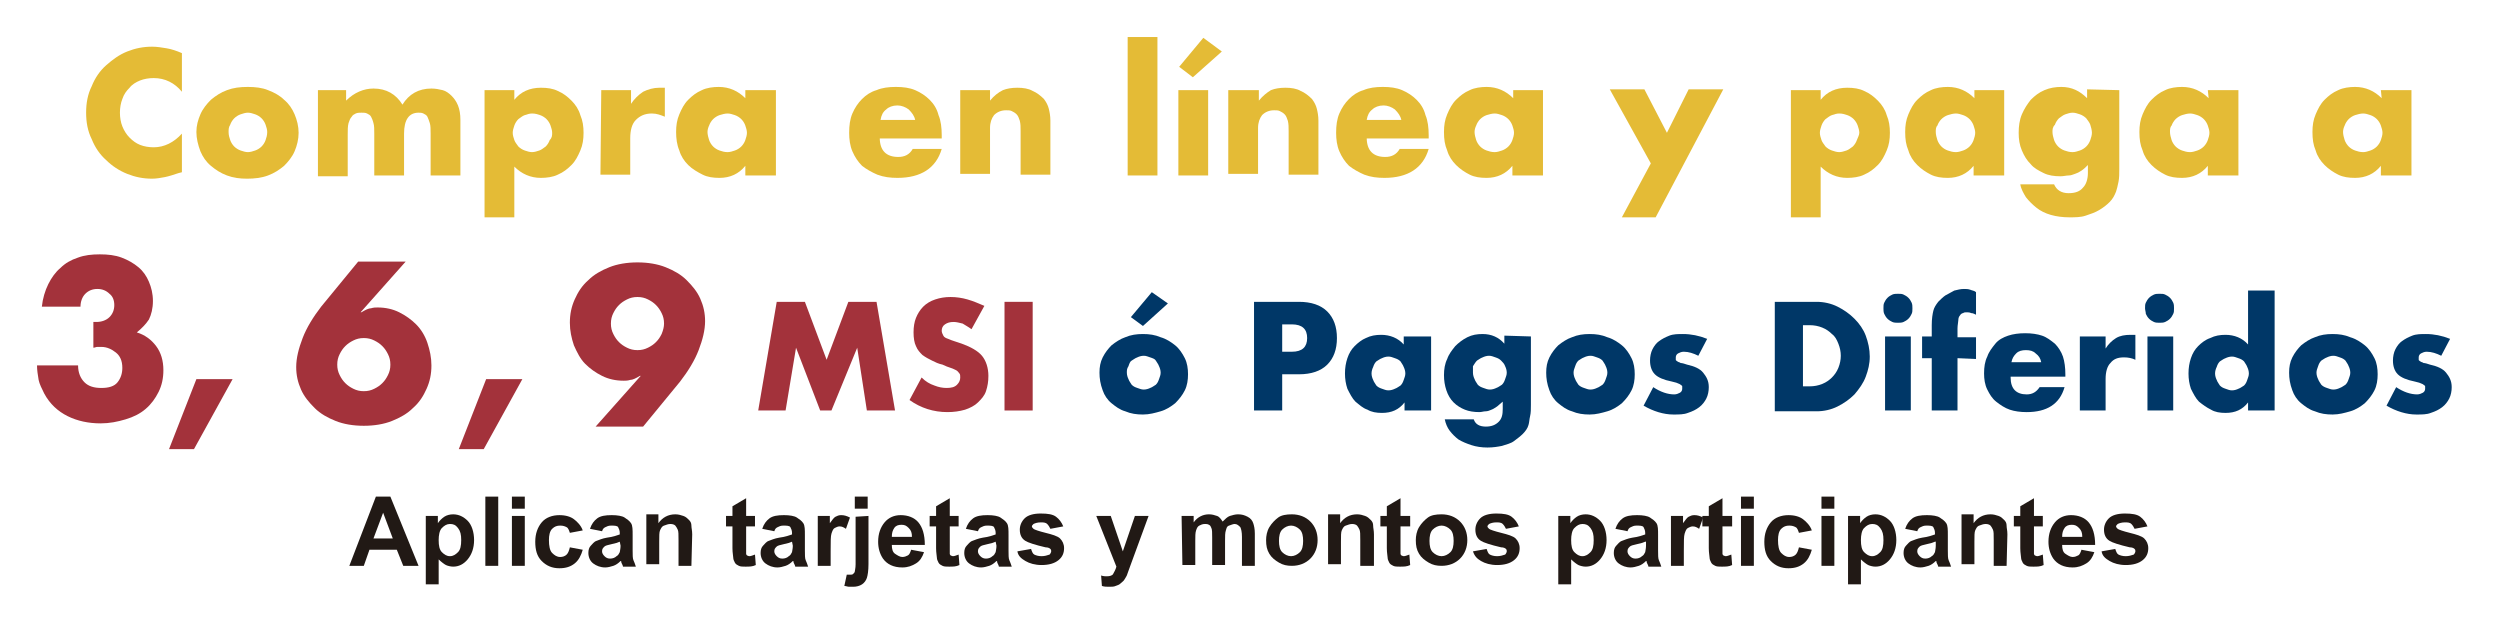 <?xml version="1.0" encoding="utf-8"?>
<!-- Generator: Adobe Illustrator 23.0.1, SVG Export Plug-In . SVG Version: 6.00 Build 0)  -->
<svg version="1.1" id="Capa_1" xmlns="http://www.w3.org/2000/svg" xmlns:xlink="http://www.w3.org/1999/xlink" x="0px" y="0px"
	 viewBox="0 0 310.6 77.4" style="enable-background:new 0 0 310.6 77.4;" xml:space="preserve">
<style type="text/css">
	.st0{fill:#E4BB36;}
	.st1{fill:#211915;}
	.st2{fill:#A3323B;}
	.st3{fill:#003767;}
</style>
<g>
	<path class="st0" d="M22.6,11.4c-0.9-1.1-2.1-1.7-3.5-1.7c-0.6,0-1.2,0.1-1.7,0.3s-1,0.5-1.3,0.9c-0.4,0.4-0.7,0.8-0.9,1.4
		c-0.2,0.5-0.3,1.1-0.3,1.7c0,0.6,0.1,1.2,0.3,1.7c0.2,0.5,0.5,1,0.9,1.4s0.8,0.7,1.3,0.9c0.5,0.2,1.1,0.3,1.7,0.3
		c1.3,0,2.5-0.6,3.5-1.7v4.8l-0.4,0.1c-0.6,0.2-1.2,0.4-1.7,0.5s-1.1,0.2-1.6,0.2c-1.1,0-2.1-0.2-3.1-0.6s-1.9-1-2.6-1.7
		c-0.8-0.7-1.4-1.6-1.8-2.6c-0.5-1-0.7-2.1-0.7-3.3s0.2-2.3,0.7-3.3c0.4-1,1-1.9,1.8-2.6c0.8-0.7,1.6-1.3,2.6-1.7
		c1-0.4,2-0.6,3.1-0.6c0.6,0,1.2,0.1,1.8,0.2c0.6,0.1,1.2,0.3,1.9,0.6C22.6,6.6,22.6,11.4,22.6,11.4z"/>
	<path class="st0" d="M24.4,16.4c0-0.8,0.2-1.5,0.5-2.2s0.8-1.3,1.3-1.8c0.6-0.5,1.2-0.9,2-1.2s1.6-0.4,2.6-0.4
		c0.9,0,1.8,0.1,2.5,0.4c0.8,0.3,1.5,0.7,2,1.2c0.6,0.5,1,1.1,1.3,1.8s0.5,1.5,0.5,2.3s-0.2,1.6-0.5,2.3c-0.3,0.7-0.8,1.3-1.3,1.8
		c-0.6,0.5-1.2,0.9-2,1.2c-0.8,0.3-1.7,0.4-2.6,0.4s-1.7-0.1-2.5-0.4s-1.4-0.7-2-1.2s-1-1.1-1.3-1.8C24.6,18,24.4,17.2,24.4,16.4z
		 M28.4,16.4c0,0.4,0.1,0.7,0.2,1s0.3,0.6,0.5,0.8c0.2,0.2,0.5,0.4,0.8,0.5s0.6,0.2,0.9,0.2s0.6-0.1,0.9-0.2s0.6-0.3,0.8-0.5
		s0.4-0.5,0.5-0.8s0.2-0.6,0.2-1c0-0.3-0.1-0.6-0.2-0.9c-0.1-0.3-0.3-0.6-0.5-0.8s-0.5-0.4-0.8-0.5S31.1,14,30.8,14
		s-0.6,0.1-0.9,0.2c-0.3,0.1-0.6,0.3-0.8,0.5c-0.2,0.2-0.4,0.5-0.5,0.8C28.4,15.8,28.4,16.1,28.4,16.4z"/>
	<path class="st0" d="M39.3,11.2H43v1.3c1-1,2.2-1.5,3.4-1.5c1.6,0,2.8,0.7,3.6,2c0.8-1.3,2-2,3.6-2c0.5,0,1,0.1,1.4,0.2
		c0.4,0.1,0.8,0.4,1.1,0.7s0.6,0.7,0.8,1.2s0.3,1.1,0.3,1.8v6.9h-3.7v-5.2c0-0.5,0-1-0.1-1.3s-0.2-0.6-0.3-0.8s-0.3-0.3-0.5-0.4
		C52.4,14,52.2,14,52,14c-1.2,0-1.8,0.9-1.8,2.6v5.2h-3.7v-5.2c0-0.5,0-1-0.1-1.3c-0.1-0.4-0.2-0.6-0.3-0.8s-0.3-0.3-0.5-0.4
		C45.4,14,45.2,14,44.9,14c-0.2,0-0.5,0-0.7,0.1s-0.4,0.2-0.5,0.4c-0.2,0.2-0.3,0.5-0.4,0.8c-0.1,0.4-0.1,0.8-0.1,1.4v5.2h-3.7V11.2
		H39.3z"/>
	<path class="st0" d="M63.9,27h-3.7V11.2h3.7v1.2c0.8-1,1.9-1.5,3.3-1.5c0.8,0,1.5,0.1,2.1,0.4c0.7,0.3,1.2,0.7,1.7,1.2
		s0.9,1.1,1.1,1.8c0.3,0.7,0.4,1.4,0.4,2.2c0,0.8-0.1,1.5-0.4,2.2S71.5,20,71,20.5s-1,0.9-1.7,1.2c-0.6,0.3-1.4,0.4-2.1,0.4
		c-1.3,0-2.4-0.5-3.3-1.4C63.9,20.7,63.9,27,63.9,27z M68.6,16.5c0-0.3-0.1-0.6-0.2-0.9c-0.1-0.3-0.3-0.6-0.5-0.8s-0.5-0.4-0.8-0.5
		s-0.6-0.2-1-0.2c-0.3,0-0.6,0.1-0.9,0.2s-0.5,0.3-0.8,0.5c-0.2,0.2-0.4,0.5-0.5,0.8s-0.2,0.6-0.2,0.9s0.1,0.6,0.2,0.9
		s0.3,0.5,0.5,0.8c0.2,0.2,0.5,0.4,0.8,0.5s0.6,0.2,0.9,0.2s0.6-0.1,0.9-0.2s0.5-0.3,0.8-0.5c0.2-0.2,0.4-0.5,0.5-0.8
		C68.6,17.1,68.6,16.8,68.6,16.5z"/>
	<path class="st0" d="M74.7,11.2h3.7v1.7c0.4-0.6,0.9-1.1,1.5-1.5c0.6-0.3,1.3-0.5,2-0.5c0.1,0,0.2,0,0.3,0c0.1,0,0.3,0,0.4,0v3.6
		c-0.5-0.2-1-0.4-1.6-0.4c-0.9,0-1.5,0.3-2,0.8s-0.7,1.3-0.7,2.3v4.5h-3.7L74.7,11.2L74.7,11.2z"/>
	<path class="st0" d="M92.6,11.2h3.8v10.6h-3.8v-1.2c-0.8,1-1.9,1.5-3.2,1.5c-0.8,0-1.5-0.1-2.1-0.4S86,21,85.5,20.5
		s-0.9-1.1-1.1-1.8C84.1,18,84,17.2,84,16.4c0-0.8,0.1-1.5,0.4-2.2s0.6-1.3,1.1-1.8s1-0.9,1.7-1.2c0.6-0.3,1.4-0.4,2.1-0.4
		c1.3,0,2.4,0.5,3.3,1.4V11.2z M87.9,16.4c0,0.3,0.1,0.7,0.2,1s0.3,0.6,0.5,0.8c0.2,0.2,0.5,0.4,0.8,0.5s0.6,0.2,1,0.2
		c0.3,0,0.6-0.1,0.9-0.2s0.6-0.3,0.8-0.5c0.2-0.2,0.4-0.5,0.5-0.8s0.2-0.6,0.2-0.9s-0.1-0.6-0.2-0.9c-0.1-0.3-0.3-0.6-0.5-0.8
		s-0.5-0.4-0.8-0.5s-0.6-0.2-0.9-0.2s-0.7,0.1-1,0.2c-0.3,0.1-0.6,0.3-0.8,0.5c-0.2,0.2-0.4,0.5-0.5,0.8
		C88,15.8,87.9,16.1,87.9,16.4z"/>
	<path class="st0" d="M109.3,17.1c0,1.6,0.8,2.4,2.3,2.4c0.8,0,1.4-0.3,1.8-1h3.6c-0.7,2.4-2.6,3.6-5.5,3.6c-0.9,0-1.7-0.1-2.5-0.4
		c-0.7-0.3-1.4-0.7-1.9-1.1c-0.5-0.5-0.9-1.1-1.2-1.8c-0.3-0.7-0.4-1.5-0.4-2.3c0-0.9,0.1-1.7,0.4-2.4s0.7-1.3,1.2-1.8
		s1.1-0.9,1.8-1.1c0.7-0.3,1.5-0.4,2.4-0.4s1.7,0.1,2.4,0.4c0.7,0.3,1.3,0.7,1.8,1.2s0.9,1.1,1.1,1.9c0.3,0.7,0.4,1.6,0.4,2.5v0.4
		h-7.7L109.3,17.1L109.3,17.1z M113.7,14.9c-0.1-0.5-0.4-0.9-0.8-1.3c-0.4-0.3-0.9-0.5-1.4-0.5c-0.6,0-1.1,0.2-1.4,0.5
		c-0.4,0.3-0.6,0.7-0.7,1.3H113.7z"/>
	<path class="st0" d="M119.3,11.2h3.7v1.3c0.5-0.6,1-1,1.6-1.3c0.5-0.2,1.1-0.3,1.8-0.3c0.7,0,1.4,0.1,1.9,0.4c0.5,0.2,1,0.6,1.4,1
		c0.3,0.4,0.5,0.8,0.6,1.2s0.2,0.9,0.2,1.5v6.7h-3.7v-5.4c0-0.5,0-0.9-0.1-1.3c-0.1-0.3-0.2-0.6-0.4-0.8c-0.2-0.2-0.4-0.3-0.6-0.4
		c-0.2-0.1-0.4-0.1-0.7-0.1c-0.6,0-1.1,0.2-1.5,0.6c-0.3,0.4-0.5,0.9-0.5,1.6v5.7h-3.7C119.3,21.6,119.3,11.2,119.3,11.2z"/>
	<path class="st0" d="M143.8,4.6v17.2h-3.7V4.6H143.8z"/>
	<path class="st0" d="M150.1,11.2v10.6h-3.7V11.2H150.1z M151.8,6.4l-3.6,3.2l-1.7-1.3l3-3.6L151.8,6.4z"/>
	<path class="st0" d="M152.7,11.2h3.7v1.3c0.5-0.6,1-1,1.5-1.3c0.5-0.2,1.1-0.3,1.8-0.3s1.4,0.1,1.9,0.4c0.5,0.2,1,0.6,1.4,1
		c0.3,0.4,0.5,0.8,0.6,1.2s0.2,0.9,0.2,1.5v6.7h-3.7v-5.4c0-0.5,0-0.9-0.1-1.3c-0.1-0.3-0.2-0.6-0.4-0.8s-0.4-0.3-0.6-0.4
		c-0.2-0.1-0.4-0.1-0.7-0.1c-0.6,0-1.1,0.2-1.5,0.6c-0.3,0.4-0.5,0.9-0.5,1.6v5.7h-3.7V11.2H152.7z"/>
	<path class="st0" d="M169.8,17.1c0,1.6,0.8,2.4,2.3,2.4c0.8,0,1.4-0.3,1.8-1h3.6c-0.7,2.4-2.6,3.6-5.5,3.6c-0.9,0-1.7-0.1-2.5-0.4
		c-0.7-0.3-1.4-0.7-1.9-1.1c-0.5-0.5-0.9-1.1-1.2-1.8c-0.3-0.7-0.4-1.5-0.4-2.3c0-0.9,0.1-1.7,0.4-2.4c0.3-0.7,0.7-1.3,1.2-1.8
		s1.1-0.9,1.8-1.1c0.7-0.3,1.5-0.4,2.4-0.4s1.7,0.1,2.4,0.4c0.7,0.3,1.3,0.7,1.8,1.2s0.9,1.1,1.1,1.9c0.3,0.7,0.4,1.6,0.4,2.5v0.4
		h-7.7L169.8,17.1L169.8,17.1z M174.1,14.9c-0.1-0.5-0.4-0.9-0.8-1.3c-0.4-0.3-0.9-0.5-1.4-0.5c-0.6,0-1.1,0.2-1.4,0.5
		c-0.4,0.3-0.6,0.7-0.7,1.3H174.1z"/>
	<path class="st0" d="M187.9,11.2h3.8v10.6h-3.8v-1.2c-0.8,1-1.9,1.5-3.2,1.5c-0.8,0-1.5-0.1-2.1-0.4s-1.2-0.7-1.7-1.2
		s-0.9-1.1-1.1-1.8c-0.3-0.7-0.4-1.4-0.4-2.3c0-0.8,0.1-1.5,0.4-2.2c0.3-0.7,0.6-1.3,1.1-1.8s1-0.9,1.7-1.2c0.6-0.3,1.4-0.4,2.1-0.4
		c1.3,0,2.4,0.5,3.3,1.4v-1H187.9z M183.2,16.4c0,0.3,0.1,0.7,0.2,1c0.1,0.3,0.3,0.6,0.5,0.8c0.2,0.2,0.5,0.4,0.8,0.5s0.6,0.2,1,0.2
		c0.3,0,0.6-0.1,0.9-0.2c0.3-0.1,0.6-0.3,0.8-0.5s0.4-0.5,0.5-0.8s0.2-0.6,0.2-0.9s-0.1-0.6-0.2-0.9c-0.1-0.3-0.3-0.6-0.5-0.8
		s-0.5-0.4-0.8-0.5s-0.6-0.2-0.9-0.2c-0.3,0-0.7,0.1-1,0.2c-0.3,0.1-0.6,0.3-0.8,0.5s-0.4,0.5-0.5,0.8
		C183.3,15.8,183.2,16.1,183.2,16.4z"/>
	<path class="st0" d="M205.1,20.3l-5.1-9.2h4.3l2.8,5.4l2.7-5.4h4.3L205.7,27h-4.2L205.1,20.3z"/>
	<path class="st0" d="M226.2,27h-3.7V11.2h3.7v1.2c0.8-1,1.9-1.5,3.3-1.5c0.8,0,1.5,0.1,2.1,0.4c0.7,0.3,1.2,0.7,1.7,1.2
		s0.9,1.1,1.1,1.8c0.3,0.7,0.4,1.4,0.4,2.2c0,0.8-0.1,1.5-0.4,2.2c-0.3,0.7-0.6,1.3-1.1,1.8s-1,0.9-1.7,1.2
		c-0.6,0.3-1.4,0.4-2.1,0.4c-1.3,0-2.4-0.5-3.3-1.4V27z M231,16.5c0-0.3-0.1-0.6-0.2-0.9c-0.1-0.3-0.3-0.6-0.5-0.8s-0.5-0.4-0.8-0.5
		s-0.6-0.2-1-0.2c-0.3,0-0.6,0.1-0.9,0.2s-0.5,0.3-0.8,0.5c-0.2,0.2-0.4,0.5-0.5,0.8s-0.2,0.6-0.2,0.9s0.1,0.6,0.2,0.9
		c0.1,0.3,0.3,0.5,0.5,0.8c0.2,0.2,0.5,0.4,0.8,0.5s0.6,0.2,0.9,0.2c0.3,0,0.6-0.1,0.9-0.2c0.3-0.1,0.5-0.3,0.8-0.5
		c0.2-0.2,0.4-0.5,0.5-0.8S231,16.8,231,16.5z"/>
	<path class="st0" d="M245.2,11.2h3.8v10.6h-3.8v-1.2c-0.8,1-1.9,1.5-3.2,1.5c-0.8,0-1.5-0.1-2.1-0.4s-1.2-0.7-1.7-1.2
		s-0.9-1.1-1.1-1.8c-0.3-0.7-0.4-1.4-0.4-2.3c0-0.8,0.1-1.5,0.4-2.2c0.3-0.7,0.6-1.3,1.1-1.8s1-0.9,1.7-1.2c0.6-0.3,1.4-0.4,2.1-0.4
		c1.3,0,2.4,0.5,3.3,1.4v-1H245.2z M240.5,16.4c0,0.3,0.1,0.7,0.2,1c0.1,0.3,0.3,0.6,0.5,0.8c0.2,0.2,0.5,0.4,0.8,0.5s0.6,0.2,1,0.2
		c0.3,0,0.6-0.1,0.9-0.2c0.3-0.1,0.6-0.3,0.8-0.5s0.4-0.5,0.5-0.8s0.2-0.6,0.2-0.9s-0.1-0.6-0.2-0.9c-0.1-0.3-0.3-0.6-0.5-0.8
		s-0.5-0.4-0.8-0.5s-0.6-0.2-0.9-0.2c-0.3,0-0.7,0.1-1,0.2c-0.3,0.1-0.6,0.3-0.8,0.5s-0.4,0.5-0.5,0.8
		C240.5,15.8,240.5,16.1,240.5,16.4z"/>
	<path class="st0" d="M263.3,11.2V21c0,0.6,0,1.1-0.1,1.6s-0.2,0.9-0.3,1.2c-0.2,0.5-0.4,0.9-0.8,1.3s-0.8,0.7-1.3,1
		s-1.1,0.5-1.7,0.7s-1.3,0.2-2,0.2c-0.8,0-1.6-0.1-2.3-0.3c-0.7-0.2-1.3-0.5-1.8-0.9s-0.9-0.8-1.3-1.3c-0.3-0.5-0.6-1-0.7-1.6h4.2
		c0.3,0.7,0.9,1.1,1.8,1.1c0.8,0,1.4-0.2,1.8-0.7c0.4-0.4,0.6-1.1,0.6-1.8v-1c-0.3,0.3-0.5,0.5-0.8,0.7s-0.5,0.3-0.8,0.4
		s-0.5,0.2-0.8,0.2s-0.6,0.1-1,0.1c-0.8,0-1.5-0.1-2.1-0.4s-1.2-0.6-1.6-1.1c-0.5-0.5-0.8-1-1.1-1.7s-0.4-1.4-0.4-2.2
		c0-0.8,0.1-1.6,0.4-2.3c0.3-0.7,0.7-1.3,1.1-1.8c0.5-0.5,1-0.9,1.7-1.2s1.4-0.4,2.1-0.4c1.3,0,2.3,0.5,3.2,1.4v-1.1L263.3,11.2
		L263.3,11.2z M255,16.4c0,0.3,0.1,0.7,0.2,1c0.1,0.3,0.3,0.6,0.5,0.8c0.2,0.2,0.5,0.4,0.8,0.5s0.6,0.2,1,0.2c0.3,0,0.6-0.1,0.9-0.2
		s0.6-0.3,0.8-0.5c0.2-0.2,0.4-0.5,0.5-0.8s0.2-0.6,0.2-0.9s-0.1-0.7-0.2-1s-0.3-0.5-0.5-0.8c-0.2-0.2-0.5-0.4-0.8-0.5
		s-0.6-0.2-0.9-0.2s-0.6,0.1-0.9,0.2c-0.3,0.1-0.5,0.3-0.8,0.5c-0.2,0.2-0.4,0.5-0.5,0.8C255,15.8,255,16.1,255,16.4z"/>
	<path class="st0" d="M274.3,11.2h3.8v10.6h-3.8v-1.2c-0.8,1-1.9,1.5-3.2,1.5c-0.8,0-1.5-0.1-2.1-0.4s-1.2-0.7-1.7-1.2
		s-0.9-1.1-1.1-1.8c-0.3-0.7-0.4-1.4-0.4-2.3c0-0.8,0.1-1.5,0.4-2.2s0.6-1.3,1.1-1.8s1-0.9,1.7-1.2c0.6-0.3,1.4-0.4,2.1-0.4
		c1.3,0,2.4,0.5,3.3,1.4L274.3,11.2L274.3,11.2z M269.6,16.4c0,0.3,0.1,0.7,0.2,1s0.3,0.6,0.5,0.8c0.2,0.2,0.5,0.4,0.8,0.5
		s0.6,0.2,1,0.2c0.3,0,0.6-0.1,0.9-0.2s0.6-0.3,0.8-0.5c0.2-0.2,0.4-0.5,0.5-0.8s0.2-0.6,0.2-0.9s-0.1-0.6-0.2-0.9
		c-0.1-0.3-0.3-0.6-0.5-0.8s-0.5-0.4-0.8-0.5s-0.6-0.2-0.9-0.2s-0.7,0.1-1,0.2c-0.3,0.1-0.6,0.3-0.8,0.5c-0.2,0.2-0.4,0.5-0.5,0.8
		C269.6,15.8,269.6,16.1,269.6,16.4z"/>
	<path class="st0" d="M295.8,11.2h3.8v10.6h-3.8v-1.2c-0.8,1-1.9,1.5-3.2,1.5c-0.8,0-1.5-0.1-2.1-0.4s-1.2-0.7-1.7-1.2
		s-0.9-1.1-1.1-1.8c-0.3-0.7-0.4-1.4-0.4-2.3c0-0.8,0.1-1.5,0.4-2.2s0.6-1.3,1.1-1.8s1-0.9,1.7-1.2c0.6-0.3,1.4-0.4,2.1-0.4
		c1.3,0,2.4,0.5,3.3,1.4L295.8,11.2L295.8,11.2z M291.1,16.4c0,0.3,0.1,0.7,0.2,1s0.3,0.6,0.5,0.8c0.2,0.2,0.5,0.4,0.8,0.5
		s0.6,0.2,1,0.2c0.3,0,0.6-0.1,0.9-0.2s0.6-0.3,0.8-0.5c0.2-0.2,0.4-0.5,0.5-0.8s0.2-0.6,0.2-0.9s-0.1-0.6-0.2-0.9
		c-0.1-0.3-0.3-0.6-0.5-0.8s-0.5-0.4-0.8-0.5s-0.6-0.2-0.9-0.2s-0.7,0.1-1,0.2c-0.3,0.1-0.6,0.3-0.8,0.5c-0.2,0.2-0.4,0.5-0.5,0.8
		C291.2,15.8,291.1,16.1,291.1,16.4z"/>
</g>
<g>
	<path class="st1" d="M52,70.3h-1.9l-0.8-2h-3.4l-0.7,2h-1.8l3.3-8.6h1.8L52,70.3z M48.8,66.9l-1.2-3.2l-1.2,3.2H48.8z"/>
	<path class="st1" d="M52.9,64.1h1.5V65c0.2-0.3,0.5-0.6,0.8-0.8s0.7-0.3,1.1-0.3c0.7,0,1.3,0.3,1.8,0.8s0.8,1.4,0.8,2.4
		s-0.3,1.8-0.8,2.4s-1.1,0.9-1.8,0.9c-0.3,0-0.7-0.1-0.9-0.2s-0.6-0.4-0.9-0.7v3.1h-1.6C52.9,72.6,52.9,64.1,52.9,64.1z M54.5,67.1
		c0,0.7,0.1,1.2,0.4,1.5s0.6,0.5,1,0.5s0.7-0.2,1-0.5s0.4-0.8,0.4-1.5s-0.1-1.1-0.4-1.5s-0.6-0.5-1-0.5s-0.7,0.2-1,0.5
		S54.5,66.5,54.5,67.1z"/>
	<path class="st1" d="M60.3,70.3v-8.6h1.6v8.6H60.3z"/>
	<path class="st1" d="M63.6,63.2v-1.5h1.6v1.5H63.6z M63.6,70.3v-6.2h1.6v6.2H63.6z"/>
	<path class="st1" d="M72.4,65.9l-1.6,0.3c-0.1-0.3-0.2-0.6-0.4-0.7s-0.4-0.2-0.8-0.2s-0.7,0.1-1,0.4s-0.4,0.8-0.4,1.4
		c0,0.7,0.1,1.3,0.4,1.6s0.6,0.5,1,0.5c0.3,0,0.6-0.1,0.8-0.3s0.3-0.5,0.4-0.9l1.6,0.3c-0.2,0.7-0.5,1.3-1,1.7s-1.1,0.6-1.9,0.6
		c-0.9,0-1.6-0.3-2.2-0.9s-0.8-1.4-0.8-2.4s0.3-1.8,0.8-2.4s1.3-0.9,2.2-0.9c0.8,0,1.4,0.2,1.8,0.5S72.2,65.3,72.4,65.9z"/>
	<path class="st1" d="M74.8,66l-1.5-0.3c0.2-0.6,0.5-1,0.9-1.3s1-0.4,1.8-0.4c0.7,0,1.3,0.1,1.6,0.3s0.6,0.4,0.8,0.7
		s0.2,0.8,0.2,1.5v1.9c0,0.5,0,1,0.1,1.2s0.2,0.5,0.3,0.8h-1.6c0-0.1-0.1-0.3-0.2-0.5c0-0.1,0-0.2-0.1-0.2c-0.3,0.3-0.6,0.5-0.9,0.6
		s-0.7,0.2-1,0.2c-0.6,0-1.1-0.2-1.5-0.5s-0.6-0.8-0.6-1.3c0-0.4,0.1-0.7,0.3-0.9s0.4-0.5,0.7-0.6s0.7-0.3,1.3-0.4
		c0.8-0.1,1.3-0.3,1.6-0.4v-0.2c0-0.3-0.1-0.5-0.2-0.7s-0.5-0.2-0.9-0.2c-0.3,0-0.5,0.1-0.7,0.2S74.9,65.7,74.8,66z M77,67.3
		c-0.2,0.1-0.5,0.2-1,0.3s-0.8,0.2-0.9,0.3c-0.2,0.2-0.3,0.3-0.3,0.6c0,0.2,0.1,0.4,0.3,0.6s0.4,0.3,0.7,0.3c0.3,0,0.6-0.1,0.8-0.3
		c0.2-0.1,0.3-0.3,0.4-0.5c0-0.1,0.1-0.4,0.1-0.8L77,67.3L77,67.3z"/>
	<path class="st1" d="M85.9,70.3h-1.6v-3.2c0-0.7,0-1.1-0.1-1.3s-0.2-0.4-0.3-0.5s-0.3-0.2-0.6-0.2c-0.3,0-0.5,0.1-0.8,0.2
		s-0.4,0.4-0.5,0.6s-0.1,0.7-0.1,1.4v2.8h-1.6v-6.2h1.5V65c0.5-0.7,1.2-1.1,2.1-1.1c0.4,0,0.7,0.1,1,0.2s0.5,0.3,0.7,0.5
		s0.3,0.4,0.3,0.7s0.1,0.6,0.1,1.1L85.9,70.3L85.9,70.3z"/>
	<path class="st1" d="M93.8,64.1v1.3h-1.1v2.5c0,0.5,0,0.8,0,0.9s0.1,0.2,0.1,0.2s0.2,0.1,0.3,0.1c0.2,0,0.4-0.1,0.7-0.2l0.1,1.3
		c-0.4,0.2-0.8,0.2-1.3,0.2c-0.3,0-0.6,0-0.8-0.1s-0.4-0.2-0.5-0.4s-0.2-0.4-0.2-0.6S91,68.7,91,68.1v-2.7h-0.8v-1.3H91v-1.2l1.7-1
		v2.2H93.8z"/>
	<path class="st1" d="M96.2,66l-1.5-0.3c0.2-0.6,0.5-1,0.9-1.3s1-0.4,1.8-0.4c0.7,0,1.3,0.1,1.6,0.3s0.6,0.4,0.8,0.7
		s0.2,0.8,0.2,1.5v1.9c0,0.5,0,1,0.1,1.2s0.2,0.5,0.3,0.8h-1.6c0-0.1-0.1-0.3-0.2-0.5c0-0.1,0-0.2-0.1-0.2c-0.3,0.3-0.6,0.5-0.9,0.6
		s-0.7,0.2-1,0.2c-0.6,0-1.1-0.2-1.5-0.5s-0.6-0.8-0.6-1.3c0-0.4,0.1-0.7,0.3-0.9s0.4-0.5,0.7-0.6s0.7-0.3,1.3-0.4
		c0.8-0.1,1.3-0.3,1.6-0.4v-0.2c0-0.3-0.1-0.5-0.2-0.7s-0.5-0.2-0.9-0.2c-0.3,0-0.5,0.1-0.7,0.2S96.3,65.7,96.2,66z M98.4,67.3
		c-0.2,0.1-0.5,0.2-1,0.3s-0.8,0.2-0.9,0.3c-0.2,0.2-0.3,0.3-0.3,0.6c0,0.2,0.1,0.4,0.3,0.6s0.4,0.3,0.7,0.3c0.3,0,0.6-0.1,0.8-0.3
		c0.2-0.1,0.3-0.3,0.4-0.5c0-0.1,0.1-0.4,0.1-0.8L98.4,67.3L98.4,67.3z"/>
	<path class="st1" d="M103.2,70.3h-1.6v-6.2h1.5V65c0.3-0.4,0.5-0.7,0.7-0.8s0.4-0.2,0.7-0.2c0.4,0,0.7,0.1,1.1,0.3l-0.5,1.4
		c-0.3-0.2-0.5-0.3-0.8-0.3c-0.2,0-0.4,0.1-0.6,0.2s-0.3,0.4-0.4,0.7s-0.1,1-0.1,2.1C103.2,68.4,103.2,70.3,103.2,70.3z"/>
	<path class="st1" d="M107.9,64.1v6c0,0.8-0.1,1.4-0.2,1.7s-0.3,0.6-0.6,0.8s-0.7,0.3-1.1,0.3c-0.2,0-0.3,0-0.5,0s-0.4-0.1-0.6-0.1
		l0.3-1.4c0.1,0,0.2,0,0.2,0s0.1,0,0.2,0c0.2,0,0.3,0,0.4-0.1s0.2-0.2,0.2-0.3s0.1-0.4,0.1-0.9v-5.9L107.9,64.1L107.9,64.1z
		 M106.2,63.2v-1.5h1.6v1.5H106.2z"/>
	<path class="st1" d="M113.2,68.3l1.6,0.3c-0.2,0.6-0.5,1.1-1,1.4s-1,0.5-1.7,0.5c-1.1,0-1.9-0.4-2.4-1.1c-0.4-0.6-0.6-1.3-0.6-2.1
		c0-1,0.3-1.8,0.8-2.4s1.2-0.9,2-0.9c0.9,0,1.7,0.3,2.2,0.9s0.8,1.5,0.8,2.8h-4.1c0,0.5,0.1,0.9,0.4,1.1s0.6,0.4,0.9,0.4
		s0.5-0.1,0.7-0.2S113.1,68.6,113.2,68.3z M113.3,66.7c0-0.5-0.1-0.8-0.4-1.1s-0.5-0.4-0.9-0.4s-0.7,0.1-0.9,0.4s-0.3,0.6-0.3,1.1
		H113.3z"/>
	<path class="st1" d="M119.1,64.1v1.3H118v2.5c0,0.5,0,0.8,0,0.9s0.1,0.2,0.1,0.2s0.2,0.1,0.3,0.1c0.2,0,0.4-0.1,0.7-0.2l0.1,1.3
		c-0.4,0.2-0.8,0.2-1.3,0.2c-0.3,0-0.6,0-0.8-0.1s-0.4-0.2-0.5-0.4s-0.2-0.4-0.2-0.6s-0.1-0.6-0.1-1.2v-2.7h-0.8v-1.3h0.8v-1.2
		l1.7-1v2.2C118,64.1,119.1,64.1,119.1,64.1z"/>
	<path class="st1" d="M121.5,66l-1.5-0.3c0.2-0.6,0.5-1,0.9-1.3s1-0.4,1.8-0.4c0.7,0,1.3,0.1,1.6,0.3s0.6,0.4,0.8,0.7
		s0.2,0.8,0.2,1.5v1.9c0,0.5,0,1,0.1,1.2s0.2,0.5,0.3,0.8h-1.6c0-0.1-0.1-0.3-0.2-0.5c0-0.1,0-0.2-0.1-0.2c-0.3,0.3-0.6,0.5-0.9,0.6
		s-0.7,0.2-1,0.2c-0.6,0-1.1-0.2-1.5-0.5s-0.6-0.8-0.6-1.3c0-0.4,0.1-0.7,0.3-0.9s0.4-0.5,0.7-0.6s0.7-0.3,1.3-0.4
		c0.8-0.1,1.3-0.3,1.6-0.4v-0.2c0-0.3-0.1-0.5-0.2-0.7s-0.5-0.2-0.9-0.2c-0.3,0-0.5,0.1-0.7,0.2S121.6,65.7,121.5,66z M123.7,67.3
		c-0.2,0.1-0.5,0.2-1,0.3s-0.8,0.2-0.9,0.3c-0.2,0.2-0.3,0.3-0.3,0.6c0,0.2,0.1,0.4,0.3,0.6s0.4,0.3,0.7,0.3c0.3,0,0.6-0.1,0.8-0.3
		c0.2-0.1,0.3-0.3,0.4-0.5c0-0.1,0.1-0.4,0.1-0.8L123.7,67.3L123.7,67.3z"/>
	<path class="st1" d="M126.4,68.5l1.7-0.3c0.1,0.3,0.2,0.6,0.4,0.7s0.5,0.2,0.9,0.2s0.7-0.1,1-0.2c0.1-0.1,0.2-0.3,0.2-0.4
		s0-0.2-0.1-0.3c-0.1-0.1-0.3-0.2-0.6-0.2c-1.3-0.3-2.2-0.6-2.5-0.8c-0.5-0.3-0.7-0.8-0.7-1.4c0-0.5,0.2-1,0.6-1.4s1.1-0.6,2-0.6
		c0.9,0,1.5,0.1,1.9,0.4s0.7,0.7,0.9,1.2l-1.6,0.3c-0.1-0.2-0.2-0.4-0.4-0.6s-0.5-0.2-0.8-0.2c-0.4,0-0.7,0.1-0.9,0.2
		c-0.1,0.1-0.2,0.2-0.2,0.3c0,0.1,0.1,0.2,0.2,0.3c0.1,0.1,0.7,0.3,1.5,0.5s1.5,0.4,1.8,0.7c0.3,0.3,0.5,0.7,0.5,1.2
		c0,0.6-0.2,1.1-0.7,1.5s-1.2,0.6-2.1,0.6c-0.8,0-1.5-0.2-2-0.5S126.5,69.1,126.4,68.5z"/>
	<path class="st1" d="M136.2,64.1h1.8l1.5,4.4l1.5-4.4h1.7l-2.2,6l-0.4,1.1c-0.1,0.4-0.3,0.6-0.4,0.8s-0.3,0.3-0.5,0.5
		s-0.4,0.2-0.6,0.3s-0.5,0.1-0.8,0.1s-0.6,0-0.9-0.1l-0.1-1.3c0.3,0.1,0.5,0.1,0.7,0.1c0.4,0,0.7-0.1,0.8-0.3s0.3-0.5,0.4-0.9
		L136.2,64.1z"/>
	<path class="st1" d="M146.8,64.1h1.5v0.8c0.5-0.7,1.2-1,1.9-1c0.4,0,0.7,0.1,1,0.2s0.5,0.4,0.7,0.7c0.3-0.3,0.6-0.6,0.9-0.7
		s0.7-0.2,1-0.2c0.5,0,0.8,0.1,1.2,0.3c0.4,0.2,0.6,0.5,0.7,0.8c0.1,0.3,0.2,0.7,0.2,1.3v4h-1.6v-3.6c0-0.6-0.1-1-0.2-1.2
		c-0.2-0.2-0.4-0.4-0.7-0.4c-0.2,0-0.4,0.1-0.7,0.2s-0.3,0.3-0.4,0.6s-0.1,0.7-0.1,1.3v3h-1.6v-3.4c0-0.6,0-1-0.1-1.2
		s-0.1-0.3-0.3-0.4s-0.3-0.1-0.5-0.1c-0.3,0-0.5,0.1-0.7,0.2s-0.3,0.3-0.4,0.6s-0.1,0.7-0.1,1.3v3h-1.6L146.8,64.1L146.8,64.1z"/>
	<path class="st1" d="M157.3,67.1c0-0.5,0.1-1.1,0.4-1.6s0.7-0.9,1.1-1.2s1-0.4,1.7-0.4c0.9,0,1.7,0.3,2.3,0.9s0.9,1.4,0.9,2.3
		s-0.3,1.7-0.9,2.3s-1.4,0.9-2.3,0.9c-0.6,0-1.1-0.1-1.6-0.4s-0.9-0.6-1.2-1.1S157.3,67.8,157.3,67.1z M158.9,67.2
		c0,0.6,0.1,1.1,0.4,1.4s0.7,0.5,1.1,0.5s0.8-0.2,1.1-0.5s0.4-0.8,0.4-1.4s-0.1-1.1-0.4-1.4s-0.7-0.5-1.1-0.5s-0.8,0.2-1.1,0.5
		S158.9,66.6,158.9,67.2z"/>
	<path class="st1" d="M170.6,70.3H169v-3.2c0-0.7,0-1.1-0.1-1.3s-0.2-0.4-0.3-0.5s-0.3-0.2-0.6-0.2s-0.5,0.1-0.8,0.2
		s-0.4,0.4-0.5,0.6s-0.1,0.7-0.1,1.4v2.8H165v-6.2h1.5V65c0.5-0.7,1.2-1.1,2.1-1.1c0.4,0,0.7,0.1,1,0.2s0.5,0.3,0.7,0.5
		s0.3,0.4,0.3,0.7s0.1,0.6,0.1,1.1v3.9C170.7,70.3,170.6,70.3,170.6,70.3z"/>
	<path class="st1" d="M175.2,64.1v1.3H174v2.5c0,0.5,0,0.8,0,0.9s0.1,0.2,0.1,0.2s0.2,0.1,0.3,0.1c0.2,0,0.4-0.1,0.7-0.2l0.1,1.3
		c-0.4,0.2-0.8,0.2-1.3,0.2c-0.3,0-0.6,0-0.8-0.1s-0.4-0.2-0.5-0.4s-0.2-0.4-0.2-0.6s-0.1-0.6-0.1-1.2v-2.7h-0.8v-1.3h0.8v-1.2
		l1.7-1v2.2C174,64.1,175.2,64.1,175.2,64.1z"/>
	<path class="st1" d="M175.9,67.1c0-0.5,0.1-1.1,0.4-1.6s0.7-0.9,1.1-1.2s1-0.4,1.7-0.4c0.9,0,1.7,0.3,2.3,0.9s0.9,1.4,0.9,2.3
		s-0.3,1.7-0.9,2.3s-1.4,0.9-2.3,0.9c-0.6,0-1.1-0.1-1.6-0.4s-0.9-0.6-1.2-1.1S175.9,67.8,175.9,67.1z M177.6,67.2
		c0,0.6,0.1,1.1,0.4,1.4s0.7,0.5,1.1,0.5s0.8-0.2,1.1-0.5s0.4-0.8,0.4-1.4s-0.1-1.1-0.4-1.4s-0.7-0.5-1.1-0.5s-0.8,0.2-1.1,0.5
		S177.6,66.6,177.6,67.2z"/>
	<path class="st1" d="M183,68.5l1.7-0.3c0.1,0.3,0.2,0.6,0.4,0.7s0.5,0.2,0.9,0.2s0.7-0.1,1-0.2c0.1-0.1,0.2-0.3,0.2-0.4
		s0-0.2-0.1-0.3c-0.1-0.1-0.3-0.2-0.6-0.2c-1.3-0.3-2.2-0.6-2.5-0.8c-0.5-0.3-0.7-0.8-0.7-1.4c0-0.5,0.2-1,0.6-1.4s1.1-0.6,2-0.6
		s1.5,0.1,1.9,0.4s0.7,0.7,0.9,1.2l-1.6,0.3c-0.1-0.2-0.2-0.4-0.4-0.6s-0.5-0.2-0.8-0.2c-0.4,0-0.7,0.1-0.9,0.2
		c-0.1,0.1-0.2,0.2-0.2,0.3c0,0.1,0.1,0.2,0.2,0.3c0.1,0.1,0.7,0.3,1.5,0.5s1.5,0.4,1.8,0.7c0.3,0.3,0.5,0.7,0.5,1.2
		c0,0.6-0.2,1.1-0.7,1.5s-1.2,0.6-2.1,0.6c-0.8,0-1.5-0.2-2-0.5S183.2,69.1,183,68.5z"/>
	<path class="st1" d="M193.6,64.1h1.5V65c0.2-0.3,0.5-0.6,0.8-0.8s0.7-0.3,1.1-0.3c0.7,0,1.3,0.3,1.8,0.8s0.8,1.4,0.8,2.4
		s-0.3,1.8-0.8,2.4s-1.1,0.9-1.8,0.9c-0.3,0-0.7-0.1-0.9-0.2s-0.6-0.4-0.9-0.7v3.1h-1.6L193.6,64.1L193.6,64.1z M195.2,67.1
		c0,0.7,0.1,1.2,0.4,1.5s0.6,0.5,1,0.5s0.7-0.2,1-0.5s0.4-0.8,0.4-1.5s-0.1-1.1-0.4-1.5s-0.6-0.5-1-0.5s-0.7,0.2-1,0.5
		S195.2,66.5,195.2,67.1z"/>
	<path class="st1" d="M202.2,66l-1.5-0.3c0.2-0.6,0.5-1,0.9-1.3s1-0.4,1.8-0.4c0.7,0,1.3,0.1,1.6,0.3s0.6,0.4,0.8,0.7
		s0.2,0.8,0.2,1.5v1.9c0,0.5,0,1,0.1,1.2s0.2,0.5,0.3,0.8h-1.6c0-0.1-0.1-0.3-0.2-0.5c0-0.1,0-0.2-0.1-0.2c-0.3,0.3-0.6,0.5-0.9,0.6
		s-0.7,0.2-1,0.2c-0.6,0-1.1-0.2-1.5-0.5s-0.6-0.8-0.6-1.3c0-0.4,0.1-0.7,0.3-0.9s0.4-0.5,0.7-0.6s0.7-0.3,1.3-0.4
		c0.8-0.1,1.3-0.3,1.6-0.4v-0.2c0-0.3-0.1-0.5-0.2-0.7s-0.5-0.2-0.9-0.2c-0.3,0-0.5,0.1-0.7,0.2S202.3,65.7,202.2,66z M204.4,67.3
		c-0.2,0.1-0.5,0.2-1,0.3s-0.8,0.2-0.9,0.3c-0.2,0.2-0.3,0.3-0.3,0.6c0,0.2,0.1,0.4,0.3,0.6s0.4,0.3,0.7,0.3s0.6-0.1,0.8-0.3
		c0.2-0.1,0.3-0.3,0.4-0.5c0-0.1,0.1-0.4,0.1-0.8v-0.5H204.4z"/>
	<path class="st1" d="M209.2,70.3h-1.6v-6.2h1.5V65c0.3-0.4,0.5-0.7,0.7-0.8s0.4-0.2,0.7-0.2c0.4,0,0.7,0.1,1.1,0.3l-0.5,1.4
		c-0.3-0.2-0.5-0.3-0.8-0.3c-0.2,0-0.4,0.1-0.6,0.2s-0.3,0.4-0.4,0.7s-0.1,1-0.1,2.1L209.2,70.3L209.2,70.3z"/>
	<path class="st1" d="M215.2,64.1v1.3H214v2.5c0,0.5,0,0.8,0,0.9s0.1,0.2,0.1,0.2s0.2,0.1,0.3,0.1c0.2,0,0.4-0.1,0.7-0.2l0.1,1.3
		c-0.4,0.2-0.8,0.2-1.3,0.2c-0.3,0-0.6,0-0.8-0.1s-0.4-0.2-0.5-0.4s-0.2-0.4-0.2-0.6s-0.1-0.6-0.1-1.2v-2.7h-0.8v-1.3h0.8v-1.2
		l1.7-1v2.2C214,64.1,215.2,64.1,215.2,64.1z"/>
	<path class="st1" d="M216.3,63.2v-1.5h1.6v1.5H216.3z M216.3,70.3v-6.2h1.6v6.2H216.3z"/>
	<path class="st1" d="M225.1,65.9l-1.6,0.3c-0.1-0.3-0.2-0.6-0.4-0.7s-0.4-0.2-0.8-0.2c-0.4,0-0.7,0.1-1,0.4s-0.4,0.8-0.4,1.4
		c0,0.7,0.1,1.3,0.4,1.6s0.6,0.5,1,0.5c0.3,0,0.6-0.1,0.8-0.3s0.3-0.5,0.4-0.9l1.6,0.3c-0.2,0.7-0.5,1.3-1,1.7s-1.1,0.6-1.9,0.6
		c-0.9,0-1.6-0.3-2.2-0.9s-0.8-1.4-0.8-2.4s0.3-1.8,0.8-2.4s1.3-0.9,2.2-0.9c0.8,0,1.4,0.2,1.8,0.5S224.9,65.3,225.1,65.9z"/>
	<path class="st1" d="M226.3,63.2v-1.5h1.6v1.5H226.3z M226.3,70.3v-6.2h1.6v6.2H226.3z"/>
	<path class="st1" d="M229.6,64.1h1.5V65c0.2-0.3,0.5-0.6,0.8-0.8s0.7-0.3,1.1-0.3c0.7,0,1.3,0.3,1.8,0.8s0.8,1.4,0.8,2.4
		s-0.3,1.8-0.8,2.4s-1.1,0.9-1.8,0.9c-0.3,0-0.7-0.1-0.9-0.2s-0.6-0.4-0.9-0.7v3.1h-1.6L229.6,64.1L229.6,64.1z M231.2,67.1
		c0,0.7,0.1,1.2,0.4,1.5s0.6,0.5,1,0.5s0.7-0.2,1-0.5s0.4-0.8,0.4-1.5s-0.1-1.1-0.4-1.5s-0.6-0.5-1-0.5s-0.7,0.2-1,0.5
		S231.2,66.5,231.2,67.1z"/>
	<path class="st1" d="M238.2,66l-1.5-0.3c0.2-0.6,0.5-1,0.9-1.3s1-0.4,1.8-0.4c0.7,0,1.3,0.1,1.6,0.3s0.6,0.4,0.8,0.7
		s0.2,0.8,0.2,1.5v1.9c0,0.5,0,1,0.1,1.2s0.2,0.5,0.3,0.8h-1.6c0-0.1-0.1-0.3-0.2-0.5c0-0.1,0-0.2-0.1-0.2c-0.3,0.3-0.6,0.5-0.9,0.6
		s-0.7,0.2-1,0.2c-0.6,0-1.1-0.2-1.5-0.5s-0.6-0.8-0.6-1.3c0-0.4,0.1-0.7,0.3-0.9s0.4-0.5,0.7-0.6s0.7-0.3,1.3-0.4
		c0.8-0.1,1.3-0.3,1.6-0.4v-0.2c0-0.3-0.1-0.5-0.2-0.7s-0.5-0.2-0.9-0.2c-0.3,0-0.5,0.1-0.7,0.2S238.3,65.7,238.2,66z M240.4,67.3
		c-0.2,0.1-0.5,0.2-1,0.3s-0.8,0.2-0.9,0.3c-0.2,0.2-0.3,0.3-0.3,0.6c0,0.2,0.1,0.4,0.3,0.6s0.4,0.3,0.7,0.3s0.6-0.1,0.8-0.3
		c0.2-0.1,0.3-0.3,0.4-0.5c0-0.1,0.1-0.4,0.1-0.8v-0.5H240.4z"/>
	<path class="st1" d="M249.3,70.3h-1.6v-3.2c0-0.7,0-1.1-0.1-1.3s-0.2-0.4-0.3-0.5s-0.3-0.2-0.6-0.2s-0.5,0.1-0.8,0.2
		s-0.4,0.4-0.5,0.6s-0.1,0.7-0.1,1.4v2.8h-1.6v-6.2h1.5V65c0.5-0.7,1.2-1.1,2.1-1.1c0.4,0,0.7,0.1,1,0.2s0.5,0.3,0.7,0.5
		s0.3,0.4,0.3,0.7s0.1,0.6,0.1,1.1L249.3,70.3L249.3,70.3z"/>
	<path class="st1" d="M253.8,64.1v1.3h-1.1v2.5c0,0.5,0,0.8,0,0.9s0.1,0.2,0.1,0.2s0.2,0.1,0.3,0.1c0.2,0,0.4-0.1,0.7-0.2l0.1,1.3
		c-0.4,0.2-0.8,0.2-1.3,0.2c-0.3,0-0.6,0-0.8-0.1s-0.4-0.2-0.5-0.4s-0.2-0.4-0.2-0.6s-0.1-0.6-0.1-1.2v-2.7h-0.8v-1.3h0.8v-1.2
		l1.7-1v2.2C252.7,64.1,253.8,64.1,253.8,64.1z"/>
	<path class="st1" d="M258.6,68.3l1.6,0.3c-0.2,0.6-0.5,1.1-1,1.4s-1,0.5-1.7,0.5c-1.1,0-1.9-0.4-2.4-1.1c-0.4-0.6-0.6-1.3-0.6-2.1
		c0-1,0.3-1.8,0.8-2.4s1.2-0.9,2-0.9c0.9,0,1.7,0.3,2.2,0.9s0.8,1.5,0.8,2.8h-4.1c0,0.5,0.1,0.9,0.4,1.1s0.6,0.4,0.9,0.4
		s0.5-0.1,0.7-0.2S258.5,68.6,258.6,68.3z M258.7,66.7c0-0.5-0.1-0.8-0.4-1.1s-0.5-0.4-0.9-0.4s-0.7,0.1-0.9,0.4s-0.3,0.6-0.3,1.1
		H258.7z"/>
	<path class="st1" d="M261.1,68.5l1.7-0.3c0.1,0.3,0.2,0.6,0.4,0.7s0.5,0.2,0.9,0.2s0.7-0.1,1-0.2c0.1-0.1,0.2-0.3,0.2-0.4
		s0-0.2-0.1-0.3c-0.1-0.1-0.3-0.2-0.6-0.2c-1.3-0.3-2.2-0.6-2.5-0.8c-0.5-0.3-0.7-0.8-0.7-1.4c0-0.5,0.2-1,0.6-1.4s1.1-0.6,2-0.6
		s1.5,0.1,1.9,0.4s0.7,0.7,0.9,1.2l-1.6,0.3c-0.1-0.2-0.2-0.4-0.4-0.6s-0.5-0.2-0.8-0.2c-0.4,0-0.7,0.1-0.9,0.2
		c-0.1,0.1-0.2,0.2-0.2,0.3c0,0.1,0.1,0.2,0.2,0.3c0.1,0.1,0.7,0.3,1.5,0.5s1.5,0.4,1.8,0.7c0.3,0.3,0.5,0.7,0.5,1.2
		c0,0.6-0.2,1.1-0.7,1.5s-1.2,0.6-2.1,0.6c-0.8,0-1.5-0.2-2-0.5S261.2,69.1,261.1,68.5z"/>
</g>
<g>
	<g>
		<g>
			<path class="st2" d="M11.6,40c0.1,0,0,0,0.1,0s0.2,0,0.3,0c0.6,0,1.2-0.2,1.6-0.6c0.4-0.4,0.6-0.9,0.6-1.5s-0.2-1.1-0.6-1.4
				c-0.4-0.4-0.9-0.6-1.5-0.6s-1.1,0.2-1.5,0.6s-0.6,1-0.6,1.6H5.2c0.1-1,0.4-2,0.8-2.8s0.9-1.5,1.5-2c0.6-0.6,1.3-1,2.2-1.3
				c0.8-0.3,1.7-0.4,2.7-0.4s1.9,0.1,2.7,0.4s1.5,0.7,2.1,1.2s1,1.1,1.3,1.8s0.5,1.5,0.5,2.4s-0.2,1.7-0.5,2.3
				c-0.4,0.6-0.9,1.1-1.5,1.6c1,0.3,1.8,0.9,2.4,1.7s0.9,1.8,0.9,3c0,1-0.2,1.9-0.6,2.7s-0.9,1.5-1.6,2.1s-1.5,1-2.5,1.3
				s-2,0.5-3.1,0.5c-1.5,0-2.9-0.3-4.1-0.9c-1.2-0.6-2.2-1.5-2.9-2.8c-0.3-0.6-0.6-1.2-0.7-1.7c-0.1-0.6-0.2-1.2-0.2-1.8h5.1
				c0,0.9,0.3,1.6,0.8,2.1s1.2,0.7,2.1,0.7s1.6-0.2,2-0.7s0.6-1.1,0.6-1.8c0-0.9-0.3-1.5-0.8-1.9s-1.1-0.7-1.8-0.7
				c-0.2,0-0.3,0-0.5,0s-0.3,0.1-0.5,0.1L11.6,40L11.6,40z"/>
			<path class="st2" d="M24.4,47.1h4.5l-4.8,8.7H21L24.4,47.1z"/>
			<path class="st2" d="M60.4,47.1h4.5l-4.8,8.7H57L60.4,47.1z"/>
			<path class="st2" d="M50.4,32.5l-5.6,6.3h0.1c0.5-0.3,0.9-0.5,1.2-0.5c0.3-0.1,0.6-0.1,0.8-0.1c1,0,1.9,0.2,2.7,0.6
				c0.8,0.4,1.5,0.9,2.1,1.5s1.1,1.4,1.4,2.3s0.5,1.8,0.5,2.8c0,1.1-0.2,2-0.6,2.9c-0.4,0.9-0.9,1.7-1.7,2.4
				c-0.7,0.7-1.6,1.2-2.6,1.6c-1,0.4-2.2,0.6-3.5,0.6s-2.5-0.2-3.5-0.6c-1-0.4-1.9-0.9-2.6-1.6s-1.3-1.4-1.7-2.3
				c-0.4-0.9-0.6-1.8-0.6-2.8c0-1.1,0.3-2.3,0.8-3.6s1.3-2.6,2.3-3.9l4.6-5.6L50.4,32.5L50.4,32.5z M41.9,45.3
				c0,0.5,0.1,0.9,0.3,1.3c0.2,0.4,0.4,0.7,0.7,1s0.6,0.5,1,0.7s0.8,0.3,1.3,0.3s0.9-0.1,1.3-0.3s0.7-0.4,1-0.7s0.5-0.6,0.7-1
				s0.3-0.8,0.3-1.3s-0.1-0.9-0.3-1.3c-0.2-0.4-0.4-0.7-0.7-1s-0.6-0.5-1-0.7S45.7,42,45.2,42s-0.9,0.1-1.3,0.3
				c-0.4,0.2-0.7,0.4-1,0.7s-0.5,0.6-0.7,1S41.9,44.8,41.9,45.3z"/>
		</g>
	</g>
	<g>
		<path class="st2" d="M94.2,51l2.3-13.5h3.5l2.7,7.2l2.7-7.2h3.5l2.3,13.5h-3.5l-1.2-7.8l-3.2,7.8h-1.4l-3-7.8L97.6,51H94.2z"/>
		<path class="st2" d="M120.7,40.9c-0.4-0.3-0.8-0.5-1.1-0.7c-0.4-0.1-0.8-0.2-1.1-0.2c-0.5,0-0.8,0.1-1.1,0.3
			c-0.3,0.2-0.4,0.5-0.4,0.8c0,0.2,0.1,0.4,0.2,0.6c0.1,0.2,0.3,0.3,0.6,0.4c0.2,0.1,0.5,0.2,0.8,0.3s0.6,0.2,0.9,0.3
			c1.1,0.4,2,0.9,2.5,1.5s0.8,1.5,0.8,2.5c0,0.7-0.1,1.3-0.3,1.9c-0.2,0.6-0.6,1-1,1.4s-1,0.7-1.6,0.9c-0.7,0.2-1.4,0.3-2.2,0.3
			c-1.7,0-3.3-0.5-4.7-1.5l1.5-2.8c0.5,0.5,1,0.8,1.6,1c0.5,0.2,1,0.3,1.5,0.3c0.6,0,1-0.1,1.3-0.4s0.4-0.6,0.4-0.9
			c0-0.2,0-0.4-0.1-0.5s-0.2-0.3-0.4-0.4c-0.2-0.1-0.4-0.2-0.7-0.3c-0.3-0.1-0.6-0.2-1-0.4c-0.5-0.1-0.9-0.3-1.3-0.5
			s-0.8-0.4-1.2-0.7c-0.3-0.3-0.6-0.6-0.8-1.1c-0.2-0.4-0.3-1-0.3-1.7s0.1-1.3,0.3-1.8s0.5-1,0.9-1.4s0.9-0.7,1.5-0.9
			s1.2-0.3,1.9-0.3c0.7,0,1.4,0.1,2.1,0.3s1.4,0.5,2.1,0.8L120.7,40.9z"/>
		<path class="st2" d="M128.3,37.5V51h-3.5V37.5H128.3z"/>
		<path class="st3" d="M136.6,46.3c0-0.7,0.1-1.3,0.4-1.9c0.3-0.6,0.7-1.1,1.1-1.5c0.5-0.4,1.1-0.8,1.7-1c0.7-0.3,1.4-0.4,2.2-0.4
			s1.5,0.1,2.2,0.4c0.7,0.2,1.3,0.6,1.8,1s0.9,1,1.2,1.6s0.4,1.3,0.4,2s-0.1,1.4-0.4,2c-0.3,0.6-0.7,1.1-1.2,1.6
			c-0.5,0.4-1.1,0.8-1.8,1s-1.4,0.4-2.2,0.4s-1.5-0.1-2.2-0.4c-0.7-0.2-1.2-0.6-1.7-1s-0.9-1-1.1-1.6
			C136.7,47.7,136.6,47,136.6,46.3z M140,46.3c0,0.3,0.1,0.6,0.2,0.8c0.1,0.3,0.3,0.5,0.4,0.7c0.2,0.2,0.4,0.3,0.7,0.4
			c0.3,0.1,0.5,0.2,0.8,0.2s0.6-0.1,0.8-0.2c0.3-0.1,0.5-0.3,0.7-0.4c0.2-0.2,0.3-0.4,0.4-0.7c0.1-0.3,0.2-0.5,0.2-0.8
			s-0.1-0.6-0.2-0.8c-0.1-0.3-0.3-0.5-0.4-0.7s-0.4-0.3-0.7-0.4c-0.3-0.1-0.5-0.2-0.8-0.2s-0.6,0.1-0.8,0.2
			c-0.3,0.1-0.5,0.3-0.7,0.4s-0.3,0.4-0.4,0.7C140,45.8,140,46,140,46.3z M145.1,37.7l-3.1,2.8l-1.5-1.1l2.6-3.1L145.1,37.7z"/>
		<path class="st3" d="M159.3,51h-3.5V37.5h5.6c1.5,0,2.7,0.4,3.5,1.2s1.2,1.9,1.2,3.3c0,1.4-0.4,2.5-1.2,3.3s-2,1.2-3.5,1.2h-2.1
			V51z M159.3,43.7h1.2c1.3,0,1.9-0.6,1.9-1.7s-0.6-1.7-1.9-1.7h-1.2V43.7z"/>
		<path class="st3" d="M174.5,41.8h3.3V51h-3.3v-1c-0.7,0.9-1.6,1.3-2.8,1.3c-0.7,0-1.3-0.1-1.8-0.4c-0.6-0.2-1-0.6-1.5-1
			c-0.4-0.4-0.7-1-1-1.6c-0.2-0.6-0.3-1.2-0.3-1.9s0.1-1.3,0.3-1.9c0.2-0.6,0.5-1.1,0.9-1.5s0.9-0.8,1.4-1c0.6-0.3,1.2-0.4,1.9-0.4
			c1.1,0,2.1,0.4,2.8,1.2v-1H174.5z M170.4,46.4c0,0.3,0.1,0.6,0.2,0.8c0.1,0.3,0.3,0.5,0.4,0.7c0.2,0.2,0.4,0.3,0.7,0.4
			c0.3,0.1,0.5,0.2,0.8,0.2s0.6-0.1,0.8-0.2c0.3-0.1,0.5-0.3,0.7-0.4c0.2-0.2,0.3-0.4,0.4-0.7c0.1-0.3,0.2-0.5,0.2-0.8
			s-0.1-0.6-0.2-0.8c-0.1-0.3-0.3-0.5-0.4-0.7c-0.2-0.2-0.4-0.3-0.7-0.4c-0.3-0.1-0.5-0.2-0.8-0.2s-0.6,0.1-0.8,0.2
			c-0.3,0.1-0.5,0.3-0.7,0.4c-0.2,0.2-0.3,0.4-0.4,0.7C170.5,45.8,170.4,46.1,170.4,46.4z"/>
		<path class="st3" d="M190.2,41.8v8.5c0,0.5,0,1-0.1,1.4s-0.1,0.8-0.2,1.1c-0.1,0.4-0.4,0.8-0.7,1.1s-0.7,0.6-1.1,0.9
			c-0.4,0.3-0.9,0.4-1.5,0.6c-0.5,0.1-1.1,0.2-1.8,0.2s-1.4-0.1-2-0.3s-1.1-0.4-1.6-0.7c-0.4-0.3-0.8-0.7-1.1-1.1
			c-0.3-0.4-0.5-0.9-0.6-1.4h3.6c0.2,0.6,0.7,0.9,1.5,0.9c0.7,0,1.2-0.2,1.6-0.6c0.4-0.4,0.5-0.9,0.5-1.6v-0.9
			c-0.2,0.2-0.5,0.4-0.7,0.6c-0.2,0.1-0.4,0.3-0.7,0.4c-0.2,0.1-0.5,0.2-0.7,0.2c-0.3,0-0.5,0.1-0.8,0.1c-0.7,0-1.3-0.1-1.8-0.3
			s-1-0.5-1.4-0.9s-0.7-0.9-0.9-1.5s-0.3-1.2-0.3-1.9s0.1-1.4,0.4-2c0.2-0.6,0.6-1.1,1-1.6c0.4-0.4,0.9-0.8,1.5-1.1s1.2-0.4,1.9-0.4
			c1.1,0,2,0.4,2.7,1.2v-1L190.2,41.8L190.2,41.8z M183,46.3c0,0.3,0.1,0.6,0.2,0.8c0.1,0.3,0.3,0.5,0.4,0.7
			c0.2,0.2,0.4,0.3,0.7,0.4c0.3,0.1,0.5,0.2,0.8,0.2s0.6-0.1,0.8-0.2c0.3-0.1,0.5-0.3,0.7-0.4c0.2-0.2,0.3-0.4,0.4-0.7
			c0.1-0.3,0.2-0.5,0.2-0.8s-0.1-0.6-0.2-0.8c-0.1-0.3-0.3-0.5-0.5-0.7s-0.4-0.3-0.7-0.4c-0.3-0.1-0.5-0.2-0.8-0.2s-0.6,0.1-0.8,0.2
			c-0.3,0.1-0.5,0.3-0.7,0.4c-0.2,0.2-0.3,0.4-0.5,0.7C183,45.8,183,46,183,46.3z"/>
		<path class="st3" d="M192.1,46.3c0-0.7,0.1-1.3,0.4-1.9s0.7-1.1,1.1-1.5c0.5-0.4,1.1-0.8,1.7-1c0.7-0.3,1.4-0.4,2.2-0.4
			s1.5,0.1,2.2,0.4c0.7,0.2,1.3,0.6,1.8,1s0.9,1,1.2,1.6s0.4,1.3,0.4,2s-0.1,1.4-0.4,2c-0.3,0.6-0.7,1.1-1.2,1.6
			c-0.5,0.4-1.1,0.8-1.8,1s-1.4,0.4-2.2,0.4s-1.5-0.1-2.2-0.4c-0.7-0.2-1.2-0.6-1.7-1s-0.9-1-1.1-1.6
			C192.2,47.7,192.1,47,192.1,46.3z M195.5,46.3c0,0.3,0.1,0.6,0.2,0.8c0.1,0.3,0.3,0.5,0.4,0.7c0.2,0.2,0.4,0.3,0.7,0.4
			c0.3,0.1,0.5,0.2,0.8,0.2s0.6-0.1,0.8-0.2c0.3-0.1,0.5-0.3,0.7-0.4c0.2-0.2,0.3-0.4,0.4-0.7c0.1-0.3,0.2-0.5,0.2-0.8
			s-0.1-0.6-0.2-0.8c-0.1-0.3-0.3-0.5-0.4-0.7c-0.2-0.2-0.4-0.3-0.7-0.4c-0.3-0.1-0.5-0.2-0.8-0.2s-0.6,0.1-0.8,0.2
			c-0.3,0.1-0.5,0.3-0.7,0.4c-0.2,0.2-0.3,0.4-0.4,0.7S195.5,46,195.5,46.3z"/>
		<path class="st3" d="M211,44.2c-0.6-0.3-1.2-0.5-1.8-0.5c-0.3,0-0.5,0.1-0.7,0.2c-0.2,0.1-0.3,0.3-0.3,0.5c0,0.1,0,0.2,0,0.3
			s0.1,0.1,0.2,0.2s0.3,0.1,0.4,0.2c0.2,0,0.5,0.1,0.8,0.2c0.9,0.2,1.6,0.5,2,1s0.7,1,0.7,1.8c0,0.5-0.1,1-0.3,1.4s-0.5,0.8-0.9,1.1
			s-0.8,0.5-1.4,0.7c-0.5,0.2-1.1,0.2-1.8,0.2c-1.2,0-2.5-0.4-3.7-1.1l1.2-2.3c0.9,0.6,1.8,0.9,2.6,0.9c0.3,0,0.5-0.1,0.7-0.2
			c0.2-0.1,0.3-0.3,0.3-0.5c0-0.1,0-0.2,0-0.3s-0.1-0.1-0.2-0.2c-0.1-0.1-0.2-0.1-0.4-0.2c-0.2-0.1-0.4-0.1-0.7-0.2
			c-1-0.2-1.7-0.5-2.1-0.9c-0.4-0.4-0.6-1-0.6-1.7c0-0.5,0.1-1,0.3-1.4s0.5-0.8,0.8-1c0.4-0.3,0.8-0.5,1.3-0.7s1.1-0.2,1.7-0.2
			c1,0,2,0.2,3,0.6L211,44.2z"/>
		<path class="st3" d="M220.5,37.5h5.2c0.9,0,1.8,0.2,2.6,0.6c0.8,0.4,1.5,0.9,2.1,1.5s1.1,1.3,1.4,2.1c0.3,0.8,0.5,1.7,0.5,2.6
			c0,0.9-0.2,1.7-0.5,2.5s-0.8,1.5-1.4,2.2c-0.6,0.6-1.3,1.1-2.1,1.5s-1.7,0.6-2.6,0.6h-5.2V37.5z M224,48h0.8
			c0.6,0,1.1-0.1,1.6-0.3s0.9-0.5,1.2-0.8s0.6-0.7,0.8-1.2s0.3-1,0.3-1.5s-0.1-1-0.3-1.5s-0.4-0.9-0.8-1.2c-0.3-0.3-0.7-0.6-1.2-0.8
			s-1-0.3-1.6-0.3H224V48z"/>
		<path class="st3" d="M234,38.3c0-0.3,0-0.5,0.1-0.7s0.2-0.4,0.4-0.6c0.2-0.2,0.4-0.3,0.6-0.4c0.2-0.1,0.5-0.1,0.7-0.1
			c0.3,0,0.5,0,0.7,0.1s0.4,0.2,0.6,0.4c0.2,0.2,0.3,0.4,0.4,0.6c0.1,0.2,0.1,0.5,0.1,0.7c0,0.3,0,0.5-0.1,0.7s-0.2,0.4-0.4,0.6
			c-0.2,0.2-0.4,0.3-0.6,0.4c-0.2,0.1-0.5,0.1-0.7,0.1s-0.5,0-0.7-0.1s-0.4-0.2-0.6-0.4c-0.2-0.2-0.3-0.4-0.4-0.6
			C234,38.8,234,38.5,234,38.3z M237.4,41.8V51h-3.2v-9.2H237.4z"/>
		<path class="st3" d="M243.2,44.5V51H240v-6.5h-1.2v-2.7h1.2v-1.4c0-0.8,0.1-1.4,0.2-1.8c0.1-0.4,0.3-0.7,0.6-1.1
			c0.3-0.3,0.6-0.6,0.9-0.8c0.4-0.2,0.7-0.4,1.1-0.6c0.4-0.1,0.8-0.2,1.2-0.2c0.3,0,0.5,0,0.8,0.1c0.2,0.1,0.5,0.1,0.7,0.3v2.8
			c-0.2-0.1-0.4-0.2-0.6-0.2c-0.2-0.1-0.4-0.1-0.6-0.1c-0.1,0-0.3,0-0.4,0.1c-0.1,0-0.3,0.1-0.4,0.3c-0.1,0.1-0.2,0.3-0.2,0.6
			c0,0.2-0.1,0.6-0.1,1v1.1h2.3v2.7L243.2,44.5L243.2,44.5z"/>
		<path class="st3" d="M249.8,46.9c0,1.4,0.7,2.1,2,2.1c0.7,0,1.2-0.3,1.6-0.9h3.1c-0.6,2.1-2.2,3.1-4.7,3.1c-0.8,0-1.5-0.1-2.1-0.3
			s-1.2-0.6-1.7-1s-0.8-0.9-1.1-1.5s-0.4-1.3-0.4-2c0-0.8,0.1-1.5,0.4-2.1c0.2-0.6,0.6-1.1,1-1.6s1-0.8,1.6-1s1.3-0.3,2.1-0.3
			s1.5,0.1,2.1,0.3s1.1,0.6,1.6,1c0.4,0.4,0.8,1,1,1.6s0.3,1.4,0.3,2.2v0.3h-6.8V46.9z M253.6,45c-0.1-0.5-0.3-0.8-0.7-1.1
			c-0.3-0.3-0.7-0.4-1.2-0.4s-0.9,0.1-1.2,0.4c-0.3,0.3-0.5,0.6-0.6,1.1H253.6z"/>
		<path class="st3" d="M258.4,41.8h3.2v1.5c0.3-0.5,0.8-1,1.3-1.3s1.1-0.4,1.8-0.4c0.1,0,0.2,0,0.3,0s0.2,0,0.3,0v3.1
			c-0.4-0.2-0.9-0.3-1.4-0.3c-0.8,0-1.3,0.2-1.7,0.7c-0.4,0.4-0.6,1.1-0.6,2V51h-3.2L258.4,41.8L258.4,41.8z"/>
		<path class="st3" d="M266.5,38.3c0-0.3,0-0.5,0.1-0.7s0.2-0.4,0.4-0.6c0.2-0.2,0.4-0.3,0.6-0.4c0.2-0.1,0.5-0.1,0.7-0.1
			c0.3,0,0.5,0,0.7,0.1s0.4,0.2,0.6,0.4s0.3,0.4,0.4,0.6c0.1,0.2,0.1,0.5,0.1,0.7c0,0.3,0,0.5-0.1,0.7s-0.2,0.4-0.4,0.6
			c-0.2,0.2-0.4,0.3-0.6,0.4c-0.2,0.1-0.5,0.1-0.7,0.1s-0.5,0-0.7-0.1s-0.4-0.2-0.6-0.4s-0.3-0.4-0.4-0.6
			C266.6,38.8,266.5,38.5,266.5,38.3z M270,41.8V51h-3.2v-9.2H270z"/>
		<path class="st3" d="M279.3,36.1h3.3V51h-3.3v-1c-0.7,0.9-1.6,1.3-2.8,1.3c-0.7,0-1.3-0.1-1.8-0.4c-0.6-0.3-1-0.6-1.5-1
			c-0.4-0.4-0.7-1-1-1.6c-0.2-0.6-0.3-1.2-0.3-1.9s0.1-1.3,0.3-1.9c0.2-0.6,0.5-1.1,0.9-1.5s0.9-0.8,1.5-1c0.6-0.3,1.2-0.4,1.9-0.4
			c1.1,0,2.1,0.4,2.8,1.2V36.1z M275.2,46.4c0,0.3,0.1,0.6,0.2,0.8c0.1,0.3,0.3,0.5,0.4,0.7c0.2,0.2,0.4,0.3,0.7,0.4
			c0.3,0.1,0.5,0.2,0.8,0.2s0.6-0.1,0.8-0.2c0.3-0.1,0.5-0.3,0.7-0.4c0.2-0.2,0.3-0.4,0.4-0.7s0.2-0.5,0.2-0.8s-0.1-0.6-0.2-0.8
			c-0.1-0.3-0.3-0.5-0.4-0.7c-0.2-0.2-0.4-0.3-0.7-0.4c-0.3-0.1-0.5-0.2-0.8-0.2s-0.6,0.1-0.8,0.2c-0.3,0.1-0.5,0.3-0.7,0.4
			c-0.2,0.2-0.3,0.4-0.4,0.7C275.3,45.8,275.2,46.1,275.2,46.4z"/>
		<path class="st3" d="M284.4,46.3c0-0.7,0.1-1.3,0.4-1.9s0.7-1.1,1.1-1.5c0.5-0.4,1.1-0.8,1.7-1c0.7-0.3,1.4-0.4,2.2-0.4
			c0.8,0,1.5,0.1,2.2,0.4c0.7,0.2,1.3,0.6,1.8,1s0.9,1,1.2,1.6c0.3,0.6,0.4,1.3,0.4,2s-0.1,1.4-0.4,2s-0.7,1.1-1.2,1.6
			c-0.5,0.4-1.1,0.8-1.8,1c-0.7,0.2-1.4,0.4-2.2,0.4c-0.8,0-1.5-0.1-2.2-0.4c-0.7-0.2-1.2-0.6-1.7-1s-0.9-1-1.1-1.6
			C284.5,47.7,284.4,47,284.4,46.3z M287.8,46.3c0,0.3,0.1,0.6,0.2,0.8c0.1,0.3,0.3,0.5,0.4,0.7c0.2,0.2,0.4,0.3,0.7,0.4
			c0.3,0.1,0.5,0.2,0.8,0.2s0.6-0.1,0.8-0.2c0.3-0.1,0.5-0.3,0.7-0.4c0.2-0.2,0.3-0.4,0.4-0.7s0.2-0.5,0.2-0.8s-0.1-0.6-0.2-0.8
			c-0.1-0.3-0.3-0.5-0.4-0.7c-0.2-0.2-0.4-0.3-0.7-0.4c-0.3-0.1-0.5-0.2-0.8-0.2s-0.6,0.1-0.8,0.2c-0.3,0.1-0.5,0.3-0.7,0.4
			c-0.2,0.2-0.3,0.4-0.4,0.7S287.8,46,287.8,46.3z"/>
		<path class="st3" d="M303.3,44.2c-0.6-0.3-1.2-0.5-1.8-0.5c-0.3,0-0.5,0.1-0.7,0.2c-0.2,0.1-0.3,0.3-0.3,0.5c0,0.1,0,0.2,0,0.3
			s0.1,0.1,0.2,0.2s0.3,0.1,0.4,0.2c0.2,0,0.5,0.1,0.8,0.2c0.9,0.2,1.6,0.5,2,1s0.7,1,0.7,1.8c0,0.5-0.1,1-0.3,1.4s-0.5,0.8-0.9,1.1
			s-0.8,0.5-1.4,0.7c-0.5,0.2-1.1,0.2-1.8,0.2c-1.2,0-2.5-0.4-3.7-1.1l1.2-2.3c0.9,0.6,1.8,0.9,2.6,0.9c0.3,0,0.5-0.1,0.7-0.2
			c0.2-0.1,0.3-0.3,0.3-0.5c0-0.1,0-0.2,0-0.3s-0.1-0.1-0.2-0.2c-0.1-0.1-0.2-0.1-0.4-0.2c-0.2-0.1-0.4-0.1-0.7-0.2
			c-1-0.2-1.7-0.5-2.1-0.9s-0.6-1-0.6-1.7c0-0.5,0.1-1,0.3-1.4c0.2-0.4,0.5-0.8,0.8-1c0.4-0.3,0.8-0.5,1.3-0.7s1.1-0.2,1.7-0.2
			c1,0,2,0.2,3,0.6L303.3,44.2z"/>
	</g>
	<path class="st2" d="M74,53l5.6-6.3h-0.1c-0.5,0.3-0.9,0.5-1.2,0.5c-0.3,0.1-0.6,0.1-0.8,0.1c-1,0-1.9-0.2-2.7-0.6
		c-0.8-0.4-1.5-0.9-2.1-1.5s-1-1.4-1.4-2.3c-0.3-0.9-0.5-1.8-0.5-2.8c0-1.1,0.2-2,0.6-2.9s0.9-1.7,1.7-2.4c0.7-0.7,1.6-1.2,2.6-1.6
		c1-0.4,2.2-0.6,3.5-0.6s2.5,0.2,3.5,0.6c1,0.4,1.9,0.9,2.6,1.6c0.7,0.7,1.3,1.4,1.7,2.3c0.4,0.9,0.6,1.8,0.6,2.8
		c0,1.1-0.3,2.3-0.8,3.6s-1.3,2.6-2.3,3.9L79.9,53H74L74,53z M82.5,40.2c0-0.5-0.1-0.9-0.3-1.3c-0.2-0.4-0.4-0.7-0.7-1
		s-0.6-0.5-1-0.7s-0.8-0.3-1.3-0.3s-0.9,0.1-1.3,0.3s-0.7,0.4-1,0.7s-0.5,0.6-0.7,1s-0.3,0.8-0.3,1.3s0.1,0.9,0.3,1.3
		c0.2,0.4,0.4,0.7,0.7,1c0.3,0.3,0.6,0.5,1,0.7s0.8,0.3,1.3,0.3s0.9-0.1,1.3-0.3s0.7-0.4,1-0.7s0.5-0.6,0.7-1
		C82.4,41,82.5,40.6,82.5,40.2z"/>
</g>
</svg>

